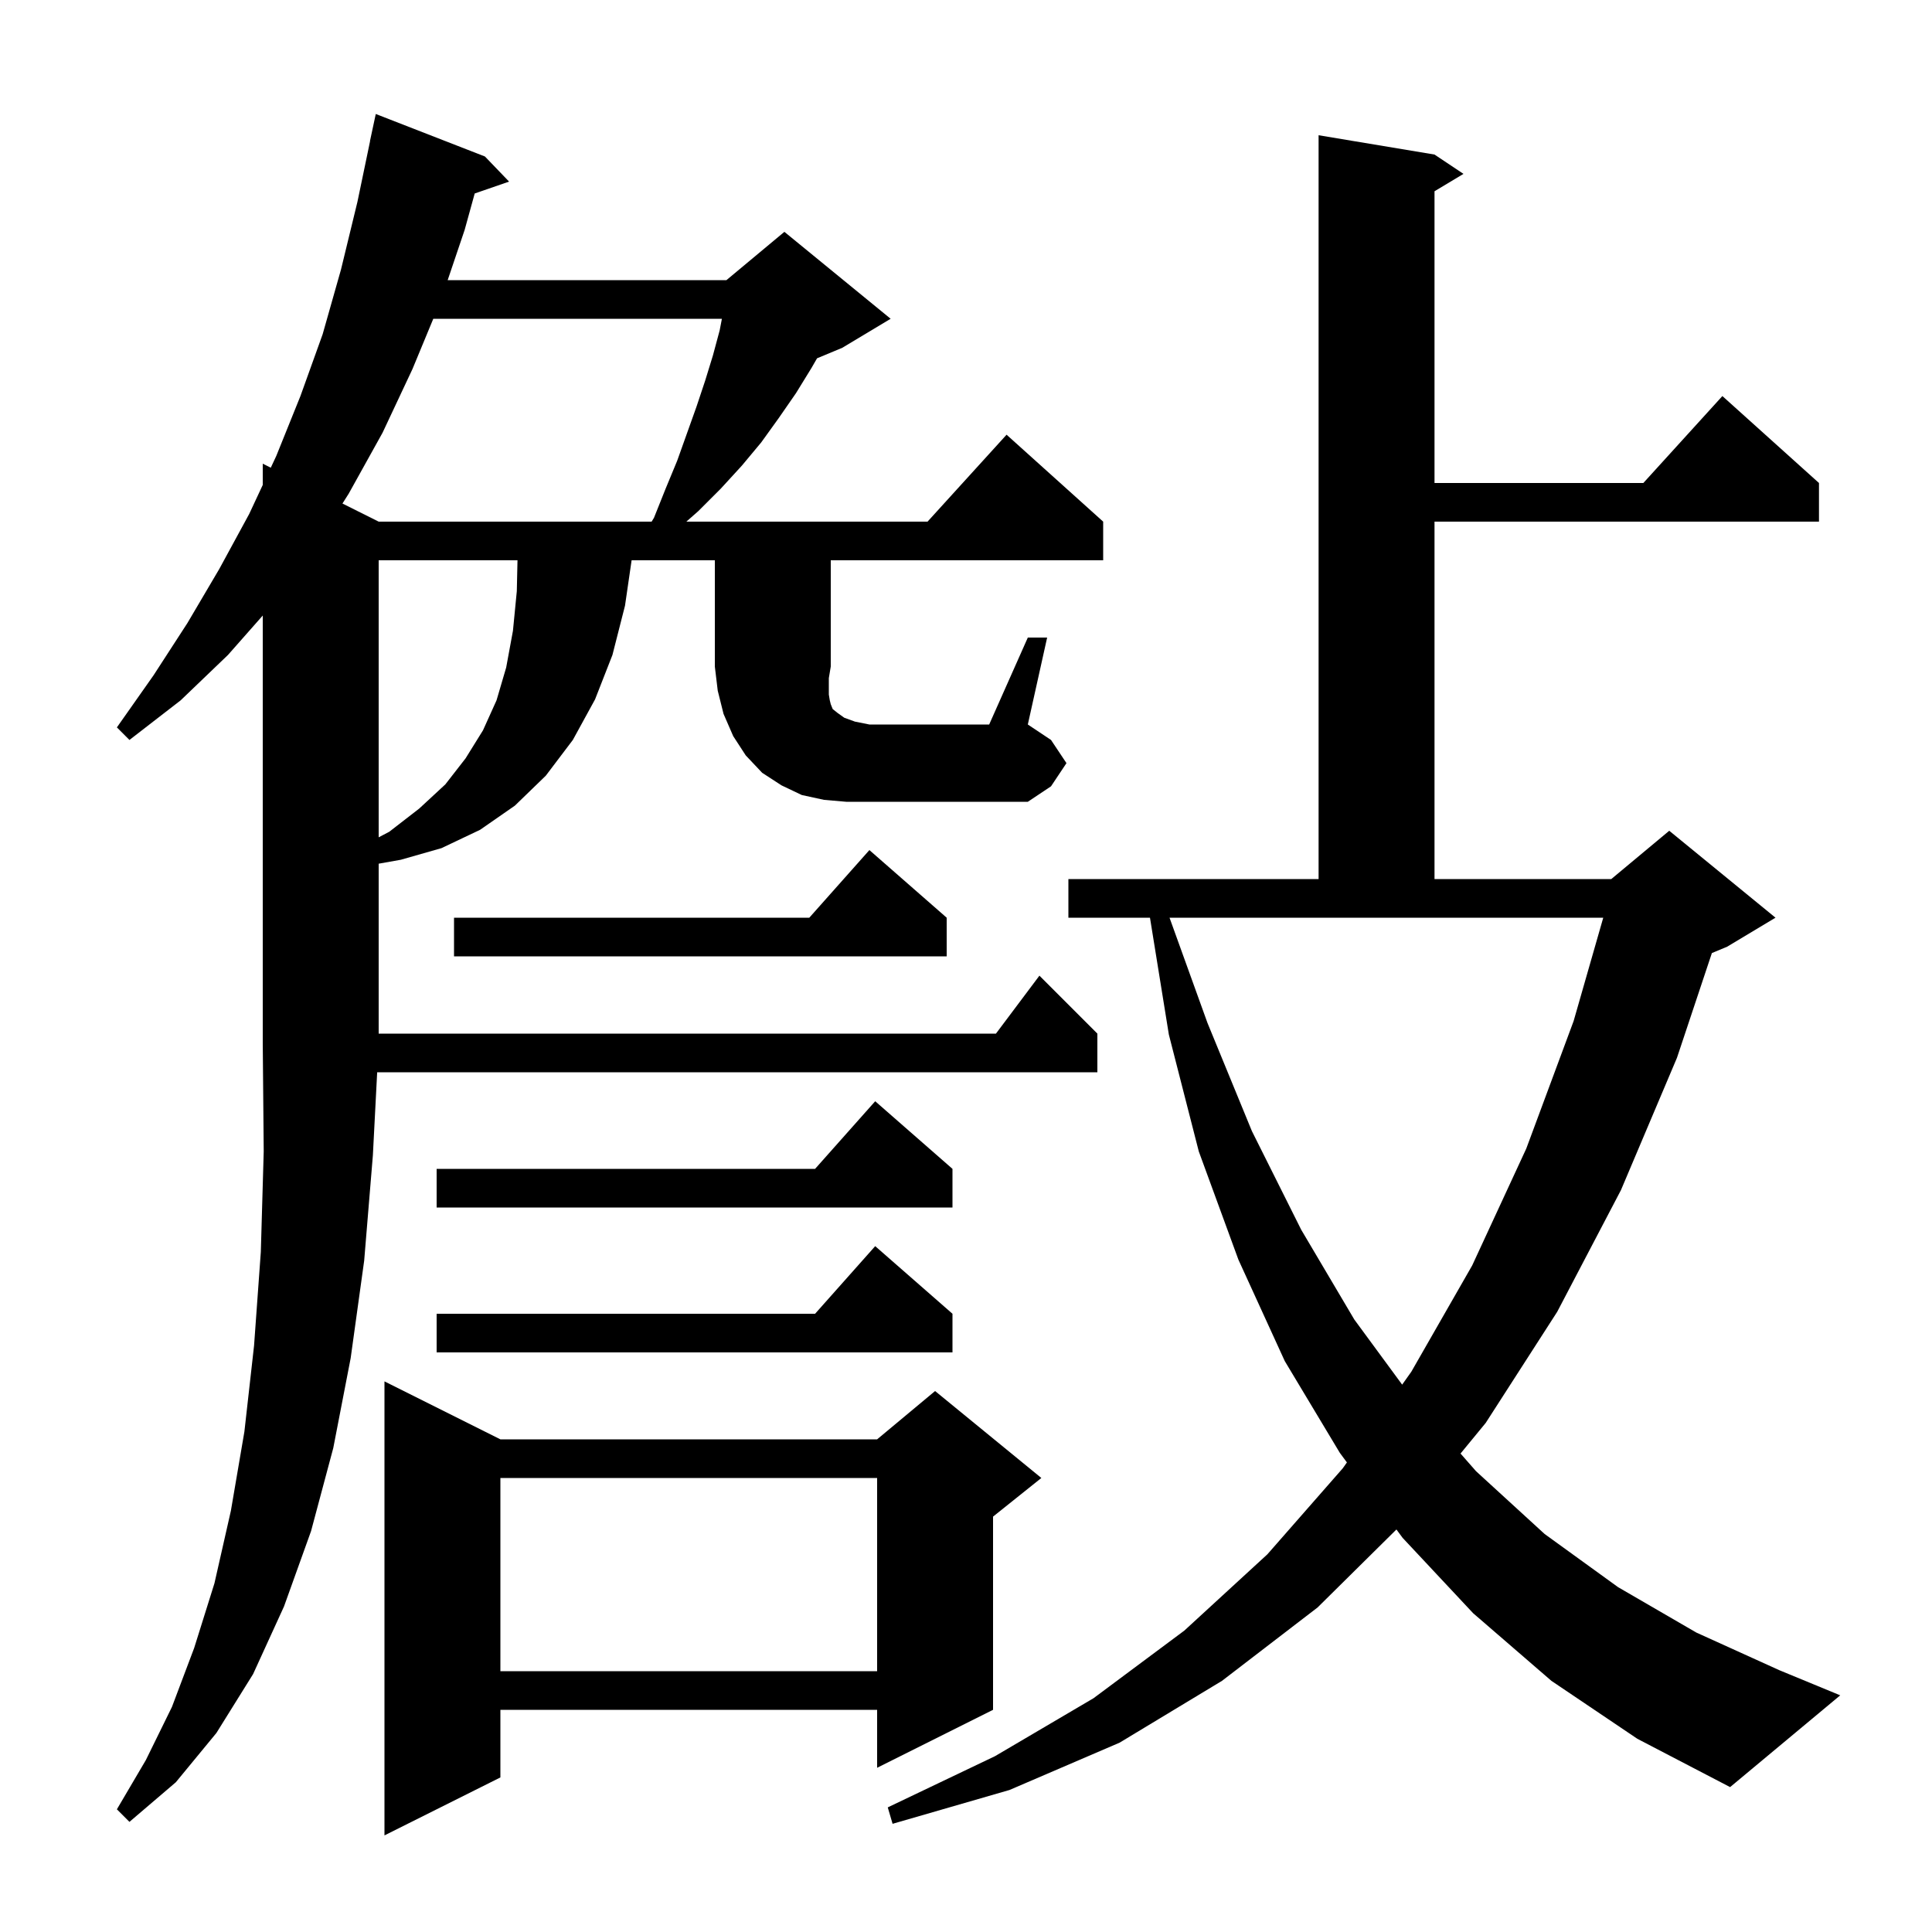 <svg xmlns="http://www.w3.org/2000/svg" xmlns:xlink="http://www.w3.org/1999/xlink" version="1.1" baseProfile="full" viewBox="0 0 200 200" width="200" height="200"><g fill="currentColor"><path d="M 51.8 149.0 L 90.8 149.0 L 96.8 144.0 L 107.8 153.0 L 102.8 157.0 L 102.8 177.0 L 90.8 183.0 L 90.8 177.0 L 51.8 177.0 L 51.8 184.0 L 39.8 190.0 L 39.8 143.0 Z M 160.6 174.0 L 152.5 167.0 L 145.2 159.2 L 144.558 158.331 L 136.4 166.4 L 126.5 174.0 L 115.9 180.4 L 104.5 185.3 L 92.4 188.8 L 91.9 187.1 L 103.0 181.8 L 113.2 175.8 L 122.6 168.8 L 131.2 160.9 L 139.0 152.0 L 139.432 151.391 L 138.7 150.4 L 133.0 140.9 L 128.2 130.4 L 124.1 119.2 L 121.0 107.1 L 119.045 95.0 L 110.6 95.0 L 110.6 91.0 L 136.5 91.0 L 136.5 14.0 L 148.5 16.0 L 151.5 18.0 L 148.5 19.8 L 148.5 50.0 L 170.118 50.0 L 178.3 41.0 L 188.3 50.0 L 188.3 54.0 L 148.5 54.0 L 148.5 91.0 L 166.8 91.0 L 172.8 86.0 L 183.8 95.0 L 178.8 98.0 L 177.213 98.661 L 173.6 109.5 L 167.8 123.2 L 161.2 135.8 L 153.8 147.3 L 151.194 150.471 L 152.8 152.3 L 159.9 158.8 L 167.5 164.3 L 175.6 169.0 L 184.2 172.9 L 190.5 175.5 L 179.1 185.0 L 169.5 180.0 Z M 51.8 153.0 L 51.8 173.0 L 90.8 173.0 L 90.8 153.0 Z M 125.0 105.9 L 129.6 117.1 L 134.7 127.3 L 140.2 136.6 L 145.151 143.337 L 146.1 142.0 L 152.4 131.0 L 158.0 118.9 L 162.9 105.7 L 165.968 95.0 L 121.069 95.0 Z M 98.6 136.0 L 98.6 140.0 L 45.2 140.0 L 45.2 136.0 L 84.378 136.0 L 90.6 129.0 Z M 98.6 121.0 L 98.6 125.0 L 45.2 125.0 L 45.2 121.0 L 84.378 121.0 L 90.6 114.0 Z M 98.0 95.0 L 98.0 99.0 L 47.0 99.0 L 47.0 95.0 L 83.778 95.0 L 90.0 88.0 Z M 39.2 58.0 L 39.2 86.679 L 40.3 86.1 L 43.4 83.7 L 46.1 81.2 L 48.2 78.5 L 50.0 75.6 L 51.4 72.5 L 52.4 69.1 L 53.1 65.3 L 53.5 61.2 L 53.571 58.0 Z M 106.4 66.0 L 108.4 66.0 L 106.4 75.0 L 108.8 76.6 L 110.4 79.0 L 108.8 81.4 L 106.4 83.0 L 87.6 83.0 L 85.3 82.8 L 83.0 82.3 L 80.9 81.3 L 78.9 80.0 L 77.2 78.2 L 75.9 76.2 L 74.9 73.9 L 74.3 71.5 L 74.0 69.0 L 74.0 58.0 L 65.384 58.0 L 64.7 62.7 L 63.4 67.8 L 61.6 72.4 L 59.3 76.6 L 56.5 80.3 L 53.3 83.4 L 49.7 85.9 L 45.7 87.8 L 41.5 89.0 L 39.2 89.409 L 39.2 107.0 L 103.1 107.0 L 107.6 101.0 L 113.6 107.0 L 113.6 111.0 L 39.045 111.0 L 38.6 119.6 L 37.7 130.5 L 36.3 140.6 L 34.5 149.9 L 32.2 158.5 L 29.4 166.3 L 26.2 173.3 L 22.4 179.4 L 18.2 184.5 L 13.4 188.6 L 12.1 187.3 L 15.1 182.2 L 17.8 176.7 L 20.1 170.6 L 22.2 163.9 L 23.9 156.4 L 25.3 148.2 L 26.3 139.3 L 27.0 129.6 L 27.3 119.2 L 27.2 108.0 L 27.2 63.72 L 23.6 67.8 L 18.7 72.5 L 13.4 76.6 L 12.1 75.3 L 15.9 69.9 L 19.4 64.5 L 22.7 58.9 L 25.8 53.2 L 27.2 50.2 L 27.2 48.0 L 28.032 48.416 L 28.6 47.2 L 31.1 41.0 L 33.4 34.6 L 35.3 27.9 L 37.0 20.9 L 38.312 14.602 L 38.3 14.6 L 38.9 11.8 L 50.2 16.2 L 52.7 18.8 L 49.142 20.029 L 48.1 23.8 L 46.343 29.0 L 75.2 29.0 L 81.2 24.0 L 92.2 33.0 L 87.2 36.0 L 84.582 37.091 L 84.0 38.1 L 82.4 40.7 L 80.6 43.3 L 78.8 45.8 L 76.8 48.2 L 74.6 50.6 L 72.3 52.9 L 71.05 54.0 L 96.018 54.0 L 104.2 45.0 L 114.2 54.0 L 114.2 58.0 L 86.0 58.0 L 86.0 69.0 L 85.8 70.2 L 85.8 71.9 L 85.9 72.5 L 86.0 72.9 L 86.2 73.4 L 86.7 73.8 L 87.4 74.3 L 88.5 74.7 L 90.0 75.0 L 102.4 75.0 Z M 44.854 33.0 L 42.7 38.2 L 39.6 44.8 L 36.1 51.1 L 35.451 52.125 L 39.2 54.0 L 67.457 54.0 L 67.7 53.6 L 68.9 50.6 L 70.1 47.7 L 72.1 42.1 L 73.0 39.4 L 73.8 36.8 L 74.5 34.2 L 74.731 33.0 Z "/></g></svg>